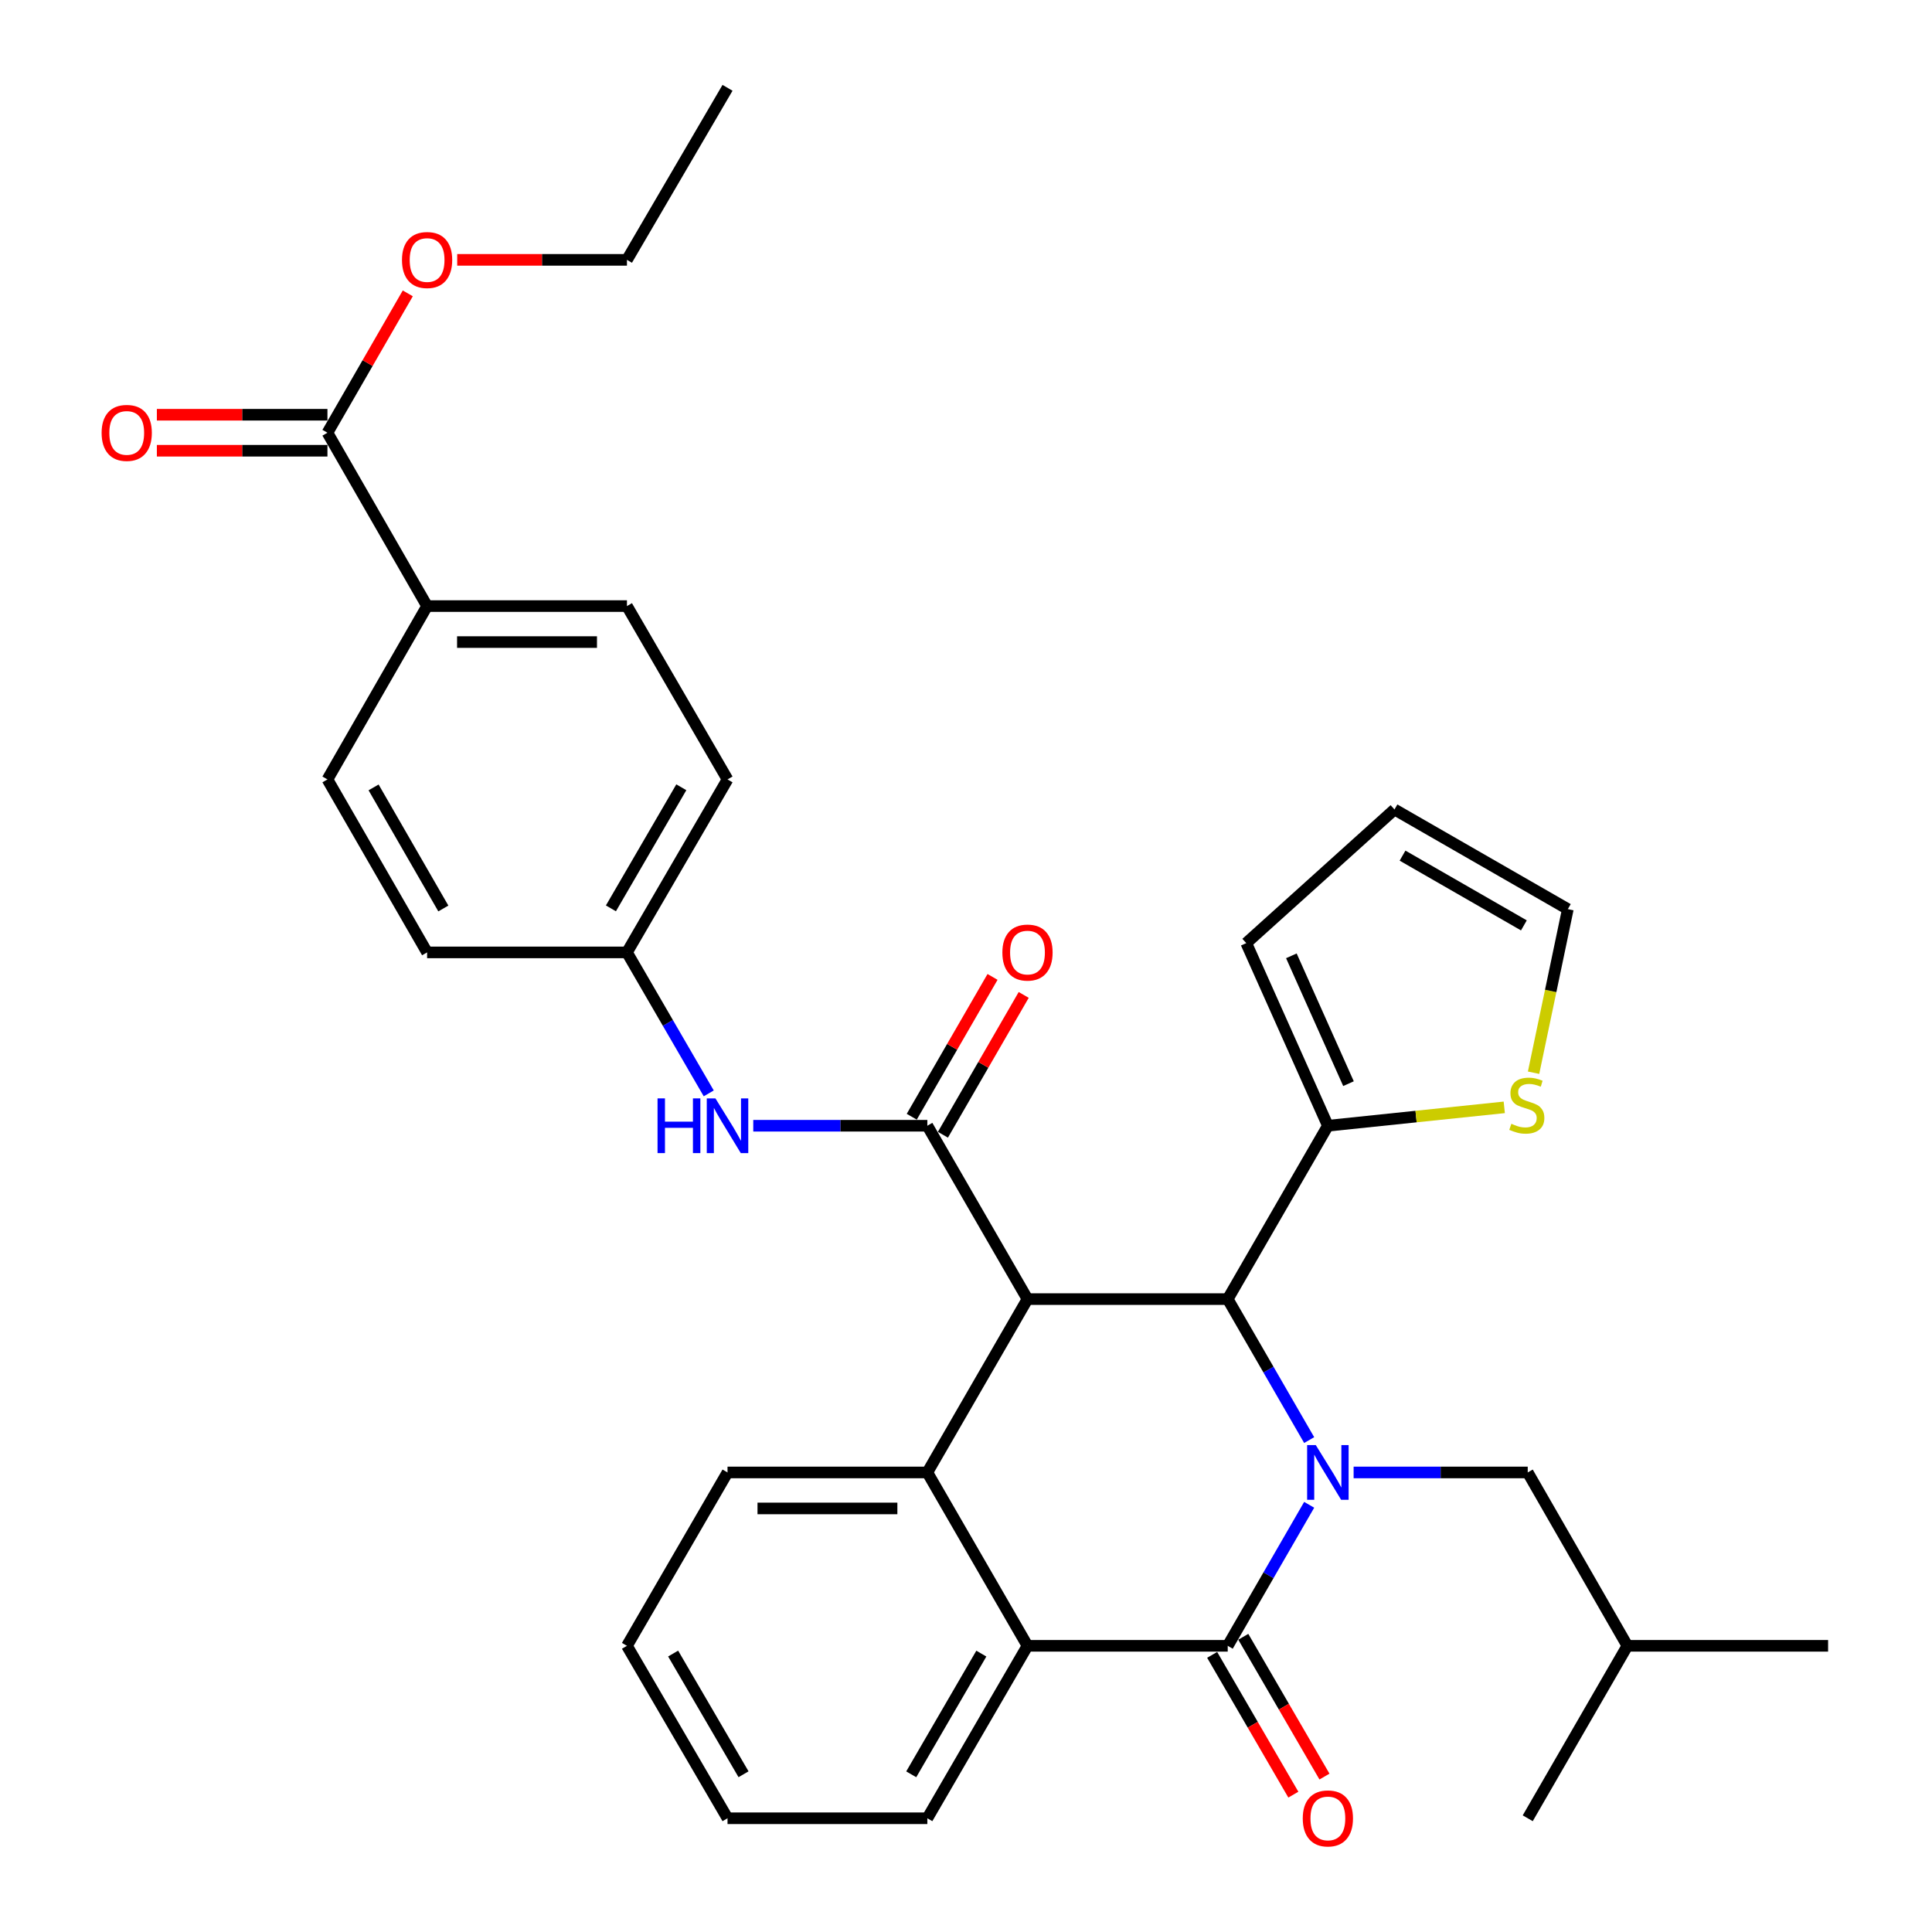 <?xml version='1.0' encoding='iso-8859-1'?>
<svg version='1.1' baseProfile='full'
              xmlns='http://www.w3.org/2000/svg'
                      xmlns:rdkit='http://www.rdkit.org/xml'
                      xmlns:xlink='http://www.w3.org/1999/xlink'
                  xml:space='preserve'
width='1000px' height='1000px' viewBox='0 0 1000 1000'>
<!-- END OF HEADER -->
<rect style='opacity:1.0;fill:#FFFFFF;stroke:none' width='1000' height='1000' x='0' y='0'> </rect>
<path class='bond-1' d='M 677.63,778.885 L 656.549,815.38' style='fill:none;fill-rule:evenodd;stroke:#0000FF;stroke-width:6px;stroke-linecap:butt;stroke-linejoin:miter;stroke-opacity:1' />
<path class='bond-1' d='M 656.549,815.38 L 635.469,851.875' style='fill:none;fill-rule:evenodd;stroke:#000000;stroke-width:6px;stroke-linecap:butt;stroke-linejoin:miter;stroke-opacity:1' />
<path class='bond-2' d='M 677.628,745.383 L 656.548,708.898' style='fill:none;fill-rule:evenodd;stroke:#0000FF;stroke-width:6px;stroke-linecap:butt;stroke-linejoin:miter;stroke-opacity:1' />
<path class='bond-2' d='M 656.548,708.898 L 635.469,672.413' style='fill:none;fill-rule:evenodd;stroke:#000000;stroke-width:6px;stroke-linecap:butt;stroke-linejoin:miter;stroke-opacity:1' />
<path class='bond-10' d='M 700.632,762.134 L 745.692,762.134' style='fill:none;fill-rule:evenodd;stroke:#0000FF;stroke-width:6px;stroke-linecap:butt;stroke-linejoin:miter;stroke-opacity:1' />
<path class='bond-10' d='M 745.692,762.134 L 790.752,762.134' style='fill:none;fill-rule:evenodd;stroke:#000000;stroke-width:6px;stroke-linecap:butt;stroke-linejoin:miter;stroke-opacity:1' />
<path class='bond-0' d='M 531.826,672.413 L 635.469,672.413' style='fill:none;fill-rule:evenodd;stroke:#000000;stroke-width:6px;stroke-linecap:butt;stroke-linejoin:miter;stroke-opacity:1' />
<path class='bond-3' d='M 531.826,672.413 L 479.989,582.682' style='fill:none;fill-rule:evenodd;stroke:#000000;stroke-width:6px;stroke-linecap:butt;stroke-linejoin:miter;stroke-opacity:1' />
<path class='bond-4' d='M 531.826,672.413 L 479.989,762.134' style='fill:none;fill-rule:evenodd;stroke:#000000;stroke-width:6px;stroke-linecap:butt;stroke-linejoin:miter;stroke-opacity:1' />
<path class='bond-5' d='M 635.469,851.875 L 531.826,851.875' style='fill:none;fill-rule:evenodd;stroke:#000000;stroke-width:6px;stroke-linecap:butt;stroke-linejoin:miter;stroke-opacity:1' />
<path class='bond-11' d='M 627.413,856.554 L 648.424,892.731' style='fill:none;fill-rule:evenodd;stroke:#000000;stroke-width:6px;stroke-linecap:butt;stroke-linejoin:miter;stroke-opacity:1' />
<path class='bond-11' d='M 648.424,892.731 L 669.435,928.908' style='fill:none;fill-rule:evenodd;stroke:#FF0000;stroke-width:6px;stroke-linecap:butt;stroke-linejoin:miter;stroke-opacity:1' />
<path class='bond-11' d='M 643.525,847.197 L 664.535,883.374' style='fill:none;fill-rule:evenodd;stroke:#000000;stroke-width:6px;stroke-linecap:butt;stroke-linejoin:miter;stroke-opacity:1' />
<path class='bond-11' d='M 664.535,883.374 L 685.546,919.551' style='fill:none;fill-rule:evenodd;stroke:#FF0000;stroke-width:6px;stroke-linecap:butt;stroke-linejoin:miter;stroke-opacity:1' />
<path class='bond-6' d='M 635.469,672.413 L 687.306,582.682' style='fill:none;fill-rule:evenodd;stroke:#000000;stroke-width:6px;stroke-linecap:butt;stroke-linejoin:miter;stroke-opacity:1' />
<path class='bond-7' d='M 479.989,582.682 L 434.94,582.682' style='fill:none;fill-rule:evenodd;stroke:#000000;stroke-width:6px;stroke-linecap:butt;stroke-linejoin:miter;stroke-opacity:1' />
<path class='bond-7' d='M 434.94,582.682 L 389.89,582.682' style='fill:none;fill-rule:evenodd;stroke:#0000FF;stroke-width:6px;stroke-linecap:butt;stroke-linejoin:miter;stroke-opacity:1' />
<path class='bond-12' d='M 488.056,587.342 L 508.962,551.157' style='fill:none;fill-rule:evenodd;stroke:#000000;stroke-width:6px;stroke-linecap:butt;stroke-linejoin:miter;stroke-opacity:1' />
<path class='bond-12' d='M 508.962,551.157 L 529.868,514.972' style='fill:none;fill-rule:evenodd;stroke:#FF0000;stroke-width:6px;stroke-linecap:butt;stroke-linejoin:miter;stroke-opacity:1' />
<path class='bond-12' d='M 471.923,578.022 L 492.829,541.836' style='fill:none;fill-rule:evenodd;stroke:#000000;stroke-width:6px;stroke-linecap:butt;stroke-linejoin:miter;stroke-opacity:1' />
<path class='bond-12' d='M 492.829,541.836 L 513.736,505.651' style='fill:none;fill-rule:evenodd;stroke:#FF0000;stroke-width:6px;stroke-linecap:butt;stroke-linejoin:miter;stroke-opacity:1' />
<path class='bond-22' d='M 479.989,762.134 L 376.564,762.134' style='fill:none;fill-rule:evenodd;stroke:#000000;stroke-width:6px;stroke-linecap:butt;stroke-linejoin:miter;stroke-opacity:1' />
<path class='bond-22' d='M 464.476,780.765 L 392.078,780.765' style='fill:none;fill-rule:evenodd;stroke:#000000;stroke-width:6px;stroke-linecap:butt;stroke-linejoin:miter;stroke-opacity:1' />
<path class='bond-33' d='M 479.989,762.134 L 531.826,851.875' style='fill:none;fill-rule:evenodd;stroke:#000000;stroke-width:6px;stroke-linecap:butt;stroke-linejoin:miter;stroke-opacity:1' />
<path class='bond-25' d='M 531.826,851.875 L 479.989,941.13' style='fill:none;fill-rule:evenodd;stroke:#000000;stroke-width:6px;stroke-linecap:butt;stroke-linejoin:miter;stroke-opacity:1' />
<path class='bond-25' d='M 507.939,855.906 L 471.654,918.385' style='fill:none;fill-rule:evenodd;stroke:#000000;stroke-width:6px;stroke-linecap:butt;stroke-linejoin:miter;stroke-opacity:1' />
<path class='bond-9' d='M 687.306,582.682 L 732.956,577.923' style='fill:none;fill-rule:evenodd;stroke:#000000;stroke-width:6px;stroke-linecap:butt;stroke-linejoin:miter;stroke-opacity:1' />
<path class='bond-9' d='M 732.956,577.923 L 778.607,573.164' style='fill:none;fill-rule:evenodd;stroke:#CCCC00;stroke-width:6px;stroke-linecap:butt;stroke-linejoin:miter;stroke-opacity:1' />
<path class='bond-14' d='M 687.306,582.682 L 645.064,488.158' style='fill:none;fill-rule:evenodd;stroke:#000000;stroke-width:6px;stroke-linecap:butt;stroke-linejoin:miter;stroke-opacity:1' />
<path class='bond-14' d='M 697.98,560.902 L 668.41,494.735' style='fill:none;fill-rule:evenodd;stroke:#000000;stroke-width:6px;stroke-linecap:butt;stroke-linejoin:miter;stroke-opacity:1' />
<path class='bond-18' d='M 366.844,565.929 L 345.677,529.445' style='fill:none;fill-rule:evenodd;stroke:#0000FF;stroke-width:6px;stroke-linecap:butt;stroke-linejoin:miter;stroke-opacity:1' />
<path class='bond-18' d='M 345.677,529.445 L 324.51,492.961' style='fill:none;fill-rule:evenodd;stroke:#000000;stroke-width:6px;stroke-linecap:butt;stroke-linejoin:miter;stroke-opacity:1' />
<path class='bond-8' d='M 169.486,223.985 L 221.064,313.706' style='fill:none;fill-rule:evenodd;stroke:#000000;stroke-width:6px;stroke-linecap:butt;stroke-linejoin:miter;stroke-opacity:1' />
<path class='bond-16' d='M 169.486,214.669 L 125.339,214.669' style='fill:none;fill-rule:evenodd;stroke:#000000;stroke-width:6px;stroke-linecap:butt;stroke-linejoin:miter;stroke-opacity:1' />
<path class='bond-16' d='M 125.339,214.669 L 81.192,214.669' style='fill:none;fill-rule:evenodd;stroke:#FF0000;stroke-width:6px;stroke-linecap:butt;stroke-linejoin:miter;stroke-opacity:1' />
<path class='bond-16' d='M 169.486,233.301 L 125.339,233.301' style='fill:none;fill-rule:evenodd;stroke:#000000;stroke-width:6px;stroke-linecap:butt;stroke-linejoin:miter;stroke-opacity:1' />
<path class='bond-16' d='M 125.339,233.301 L 81.192,233.301' style='fill:none;fill-rule:evenodd;stroke:#FF0000;stroke-width:6px;stroke-linecap:butt;stroke-linejoin:miter;stroke-opacity:1' />
<path class='bond-21' d='M 169.486,223.985 L 190.277,187.915' style='fill:none;fill-rule:evenodd;stroke:#000000;stroke-width:6px;stroke-linecap:butt;stroke-linejoin:miter;stroke-opacity:1' />
<path class='bond-21' d='M 190.277,187.915 L 211.068,151.845' style='fill:none;fill-rule:evenodd;stroke:#FF0000;stroke-width:6px;stroke-linecap:butt;stroke-linejoin:miter;stroke-opacity:1' />
<path class='bond-15' d='M 793.774,555.238 L 802.64,512.9' style='fill:none;fill-rule:evenodd;stroke:#CCCC00;stroke-width:6px;stroke-linecap:butt;stroke-linejoin:miter;stroke-opacity:1' />
<path class='bond-15' d='M 802.64,512.9 L 811.505,470.562' style='fill:none;fill-rule:evenodd;stroke:#000000;stroke-width:6px;stroke-linecap:butt;stroke-linejoin:miter;stroke-opacity:1' />
<path class='bond-26' d='M 790.752,762.134 L 842.33,851.875' style='fill:none;fill-rule:evenodd;stroke:#000000;stroke-width:6px;stroke-linecap:butt;stroke-linejoin:miter;stroke-opacity:1' />
<path class='bond-13' d='M 221.064,313.706 L 324.51,313.706' style='fill:none;fill-rule:evenodd;stroke:#000000;stroke-width:6px;stroke-linecap:butt;stroke-linejoin:miter;stroke-opacity:1' />
<path class='bond-13' d='M 236.581,332.337 L 308.993,332.337' style='fill:none;fill-rule:evenodd;stroke:#000000;stroke-width:6px;stroke-linecap:butt;stroke-linejoin:miter;stroke-opacity:1' />
<path class='bond-36' d='M 221.064,313.706 L 169.486,403.427' style='fill:none;fill-rule:evenodd;stroke:#000000;stroke-width:6px;stroke-linecap:butt;stroke-linejoin:miter;stroke-opacity:1' />
<path class='bond-17' d='M 645.064,488.158 L 721.784,418.984' style='fill:none;fill-rule:evenodd;stroke:#000000;stroke-width:6px;stroke-linecap:butt;stroke-linejoin:miter;stroke-opacity:1' />
<path class='bond-34' d='M 811.505,470.562 L 721.784,418.984' style='fill:none;fill-rule:evenodd;stroke:#000000;stroke-width:6px;stroke-linecap:butt;stroke-linejoin:miter;stroke-opacity:1' />
<path class='bond-34' d='M 788.761,478.978 L 725.957,442.873' style='fill:none;fill-rule:evenodd;stroke:#000000;stroke-width:6px;stroke-linecap:butt;stroke-linejoin:miter;stroke-opacity:1' />
<path class='bond-23' d='M 324.51,492.961 L 221.064,492.961' style='fill:none;fill-rule:evenodd;stroke:#000000;stroke-width:6px;stroke-linecap:butt;stroke-linejoin:miter;stroke-opacity:1' />
<path class='bond-24' d='M 324.51,492.961 L 376.564,403.427' style='fill:none;fill-rule:evenodd;stroke:#000000;stroke-width:6px;stroke-linecap:butt;stroke-linejoin:miter;stroke-opacity:1' />
<path class='bond-24' d='M 316.211,470.167 L 352.649,407.492' style='fill:none;fill-rule:evenodd;stroke:#000000;stroke-width:6px;stroke-linecap:butt;stroke-linejoin:miter;stroke-opacity:1' />
<path class='bond-19' d='M 324.51,313.706 L 376.564,403.427' style='fill:none;fill-rule:evenodd;stroke:#000000;stroke-width:6px;stroke-linecap:butt;stroke-linejoin:miter;stroke-opacity:1' />
<path class='bond-20' d='M 169.486,403.427 L 221.064,492.961' style='fill:none;fill-rule:evenodd;stroke:#000000;stroke-width:6px;stroke-linecap:butt;stroke-linejoin:miter;stroke-opacity:1' />
<path class='bond-20' d='M 193.367,407.557 L 229.472,470.231' style='fill:none;fill-rule:evenodd;stroke:#000000;stroke-width:6px;stroke-linecap:butt;stroke-linejoin:miter;stroke-opacity:1' />
<path class='bond-27' d='M 236.65,134.502 L 280.58,134.502' style='fill:none;fill-rule:evenodd;stroke:#FF0000;stroke-width:6px;stroke-linecap:butt;stroke-linejoin:miter;stroke-opacity:1' />
<path class='bond-27' d='M 280.58,134.502 L 324.51,134.502' style='fill:none;fill-rule:evenodd;stroke:#000000;stroke-width:6px;stroke-linecap:butt;stroke-linejoin:miter;stroke-opacity:1' />
<path class='bond-28' d='M 376.564,762.134 L 324.51,851.875' style='fill:none;fill-rule:evenodd;stroke:#000000;stroke-width:6px;stroke-linecap:butt;stroke-linejoin:miter;stroke-opacity:1' />
<path class='bond-31' d='M 479.989,941.13 L 376.564,941.13' style='fill:none;fill-rule:evenodd;stroke:#000000;stroke-width:6px;stroke-linecap:butt;stroke-linejoin:miter;stroke-opacity:1' />
<path class='bond-29' d='M 842.33,851.875 L 790.752,941.13' style='fill:none;fill-rule:evenodd;stroke:#000000;stroke-width:6px;stroke-linecap:butt;stroke-linejoin:miter;stroke-opacity:1' />
<path class='bond-30' d='M 842.33,851.875 L 946.221,851.875' style='fill:none;fill-rule:evenodd;stroke:#000000;stroke-width:6px;stroke-linecap:butt;stroke-linejoin:miter;stroke-opacity:1' />
<path class='bond-32' d='M 324.51,134.502 L 376.564,45.455' style='fill:none;fill-rule:evenodd;stroke:#000000;stroke-width:6px;stroke-linecap:butt;stroke-linejoin:miter;stroke-opacity:1' />
<path class='bond-35' d='M 324.51,851.875 L 376.564,941.13' style='fill:none;fill-rule:evenodd;stroke:#000000;stroke-width:6px;stroke-linecap:butt;stroke-linejoin:miter;stroke-opacity:1' />
<path class='bond-35' d='M 348.412,855.877 L 384.85,918.356' style='fill:none;fill-rule:evenodd;stroke:#000000;stroke-width:6px;stroke-linecap:butt;stroke-linejoin:miter;stroke-opacity:1' />
<path  class='atom-0' d='M 681.046 747.974
L 690.326 762.974
Q 691.246 764.454, 692.726 767.134
Q 694.206 769.814, 694.286 769.974
L 694.286 747.974
L 698.046 747.974
L 698.046 776.294
L 694.166 776.294
L 684.206 759.894
Q 683.046 757.974, 681.806 755.774
Q 680.606 753.574, 680.246 752.894
L 680.246 776.294
L 676.566 776.294
L 676.566 747.974
L 681.046 747.974
' fill='#0000FF'/>
<path  class='atom-8' d='M 340.344 568.522
L 344.184 568.522
L 344.184 580.562
L 358.664 580.562
L 358.664 568.522
L 362.504 568.522
L 362.504 596.842
L 358.664 596.842
L 358.664 583.762
L 344.184 583.762
L 344.184 596.842
L 340.344 596.842
L 340.344 568.522
' fill='#0000FF'/>
<path  class='atom-8' d='M 370.304 568.522
L 379.584 583.522
Q 380.504 585.002, 381.984 587.682
Q 383.464 590.362, 383.544 590.522
L 383.544 568.522
L 387.304 568.522
L 387.304 596.842
L 383.424 596.842
L 373.464 580.442
Q 372.304 578.522, 371.064 576.322
Q 369.864 574.122, 369.504 573.442
L 369.504 596.842
L 365.824 596.842
L 365.824 568.522
L 370.304 568.522
' fill='#0000FF'/>
<path  class='atom-10' d='M 782.275 581.668
Q 782.595 581.788, 783.915 582.348
Q 785.235 582.908, 786.675 583.268
Q 788.155 583.588, 789.595 583.588
Q 792.275 583.588, 793.835 582.308
Q 795.395 580.988, 795.395 578.708
Q 795.395 577.148, 794.595 576.188
Q 793.835 575.228, 792.635 574.708
Q 791.435 574.188, 789.435 573.588
Q 786.915 572.828, 785.395 572.108
Q 783.915 571.388, 782.835 569.868
Q 781.795 568.348, 781.795 565.788
Q 781.795 562.228, 784.195 560.028
Q 786.635 557.828, 791.435 557.828
Q 794.715 557.828, 798.435 559.388
L 797.515 562.468
Q 794.115 561.068, 791.555 561.068
Q 788.795 561.068, 787.275 562.228
Q 785.755 563.348, 785.795 565.308
Q 785.795 566.828, 786.555 567.748
Q 787.355 568.668, 788.475 569.188
Q 789.635 569.708, 791.555 570.308
Q 794.115 571.108, 795.635 571.908
Q 797.155 572.708, 798.235 574.348
Q 799.355 575.948, 799.355 578.708
Q 799.355 582.628, 796.715 584.748
Q 794.115 586.828, 789.755 586.828
Q 787.235 586.828, 785.315 586.268
Q 783.435 585.748, 781.195 584.828
L 782.275 581.668
' fill='#CCCC00'/>
<path  class='atom-12' d='M 674.306 941.21
Q 674.306 934.41, 677.666 930.61
Q 681.026 926.81, 687.306 926.81
Q 693.586 926.81, 696.946 930.61
Q 700.306 934.41, 700.306 941.21
Q 700.306 948.09, 696.906 952.01
Q 693.506 955.89, 687.306 955.89
Q 681.066 955.89, 677.666 952.01
Q 674.306 948.13, 674.306 941.21
M 687.306 952.69
Q 691.626 952.69, 693.946 949.81
Q 696.306 946.89, 696.306 941.21
Q 696.306 935.65, 693.946 932.85
Q 691.626 930.01, 687.306 930.01
Q 682.986 930.01, 680.626 932.81
Q 678.306 935.61, 678.306 941.21
Q 678.306 946.93, 680.626 949.81
Q 682.986 952.69, 687.306 952.69
' fill='#FF0000'/>
<path  class='atom-13' d='M 518.826 493.041
Q 518.826 486.241, 522.186 482.441
Q 525.546 478.641, 531.826 478.641
Q 538.106 478.641, 541.466 482.441
Q 544.826 486.241, 544.826 493.041
Q 544.826 499.921, 541.426 503.841
Q 538.026 507.721, 531.826 507.721
Q 525.586 507.721, 522.186 503.841
Q 518.826 499.961, 518.826 493.041
M 531.826 504.521
Q 536.146 504.521, 538.466 501.641
Q 540.826 498.721, 540.826 493.041
Q 540.826 487.481, 538.466 484.681
Q 536.146 481.841, 531.826 481.841
Q 527.506 481.841, 525.146 484.641
Q 522.826 487.441, 522.826 493.041
Q 522.826 498.761, 525.146 501.641
Q 527.506 504.521, 531.826 504.521
' fill='#FF0000'/>
<path  class='atom-17' d='M 52.595 224.065
Q 52.595 217.265, 55.955 213.465
Q 59.315 209.665, 65.595 209.665
Q 71.875 209.665, 75.235 213.465
Q 78.595 217.265, 78.595 224.065
Q 78.595 230.945, 75.195 234.865
Q 71.795 238.745, 65.595 238.745
Q 59.355 238.745, 55.955 234.865
Q 52.595 230.985, 52.595 224.065
M 65.595 235.545
Q 69.915 235.545, 72.235 232.665
Q 74.595 229.745, 74.595 224.065
Q 74.595 218.505, 72.235 215.705
Q 69.915 212.865, 65.595 212.865
Q 61.275 212.865, 58.915 215.665
Q 56.595 218.465, 56.595 224.065
Q 56.595 229.785, 58.915 232.665
Q 61.275 235.545, 65.595 235.545
' fill='#FF0000'/>
<path  class='atom-22' d='M 208.064 134.582
Q 208.064 127.782, 211.424 123.982
Q 214.784 120.182, 221.064 120.182
Q 227.344 120.182, 230.704 123.982
Q 234.064 127.782, 234.064 134.582
Q 234.064 141.462, 230.664 145.382
Q 227.264 149.262, 221.064 149.262
Q 214.824 149.262, 211.424 145.382
Q 208.064 141.502, 208.064 134.582
M 221.064 146.062
Q 225.384 146.062, 227.704 143.182
Q 230.064 140.262, 230.064 134.582
Q 230.064 129.022, 227.704 126.222
Q 225.384 123.382, 221.064 123.382
Q 216.744 123.382, 214.384 126.182
Q 212.064 128.982, 212.064 134.582
Q 212.064 140.302, 214.384 143.182
Q 216.744 146.062, 221.064 146.062
' fill='#FF0000'/>
</svg>
